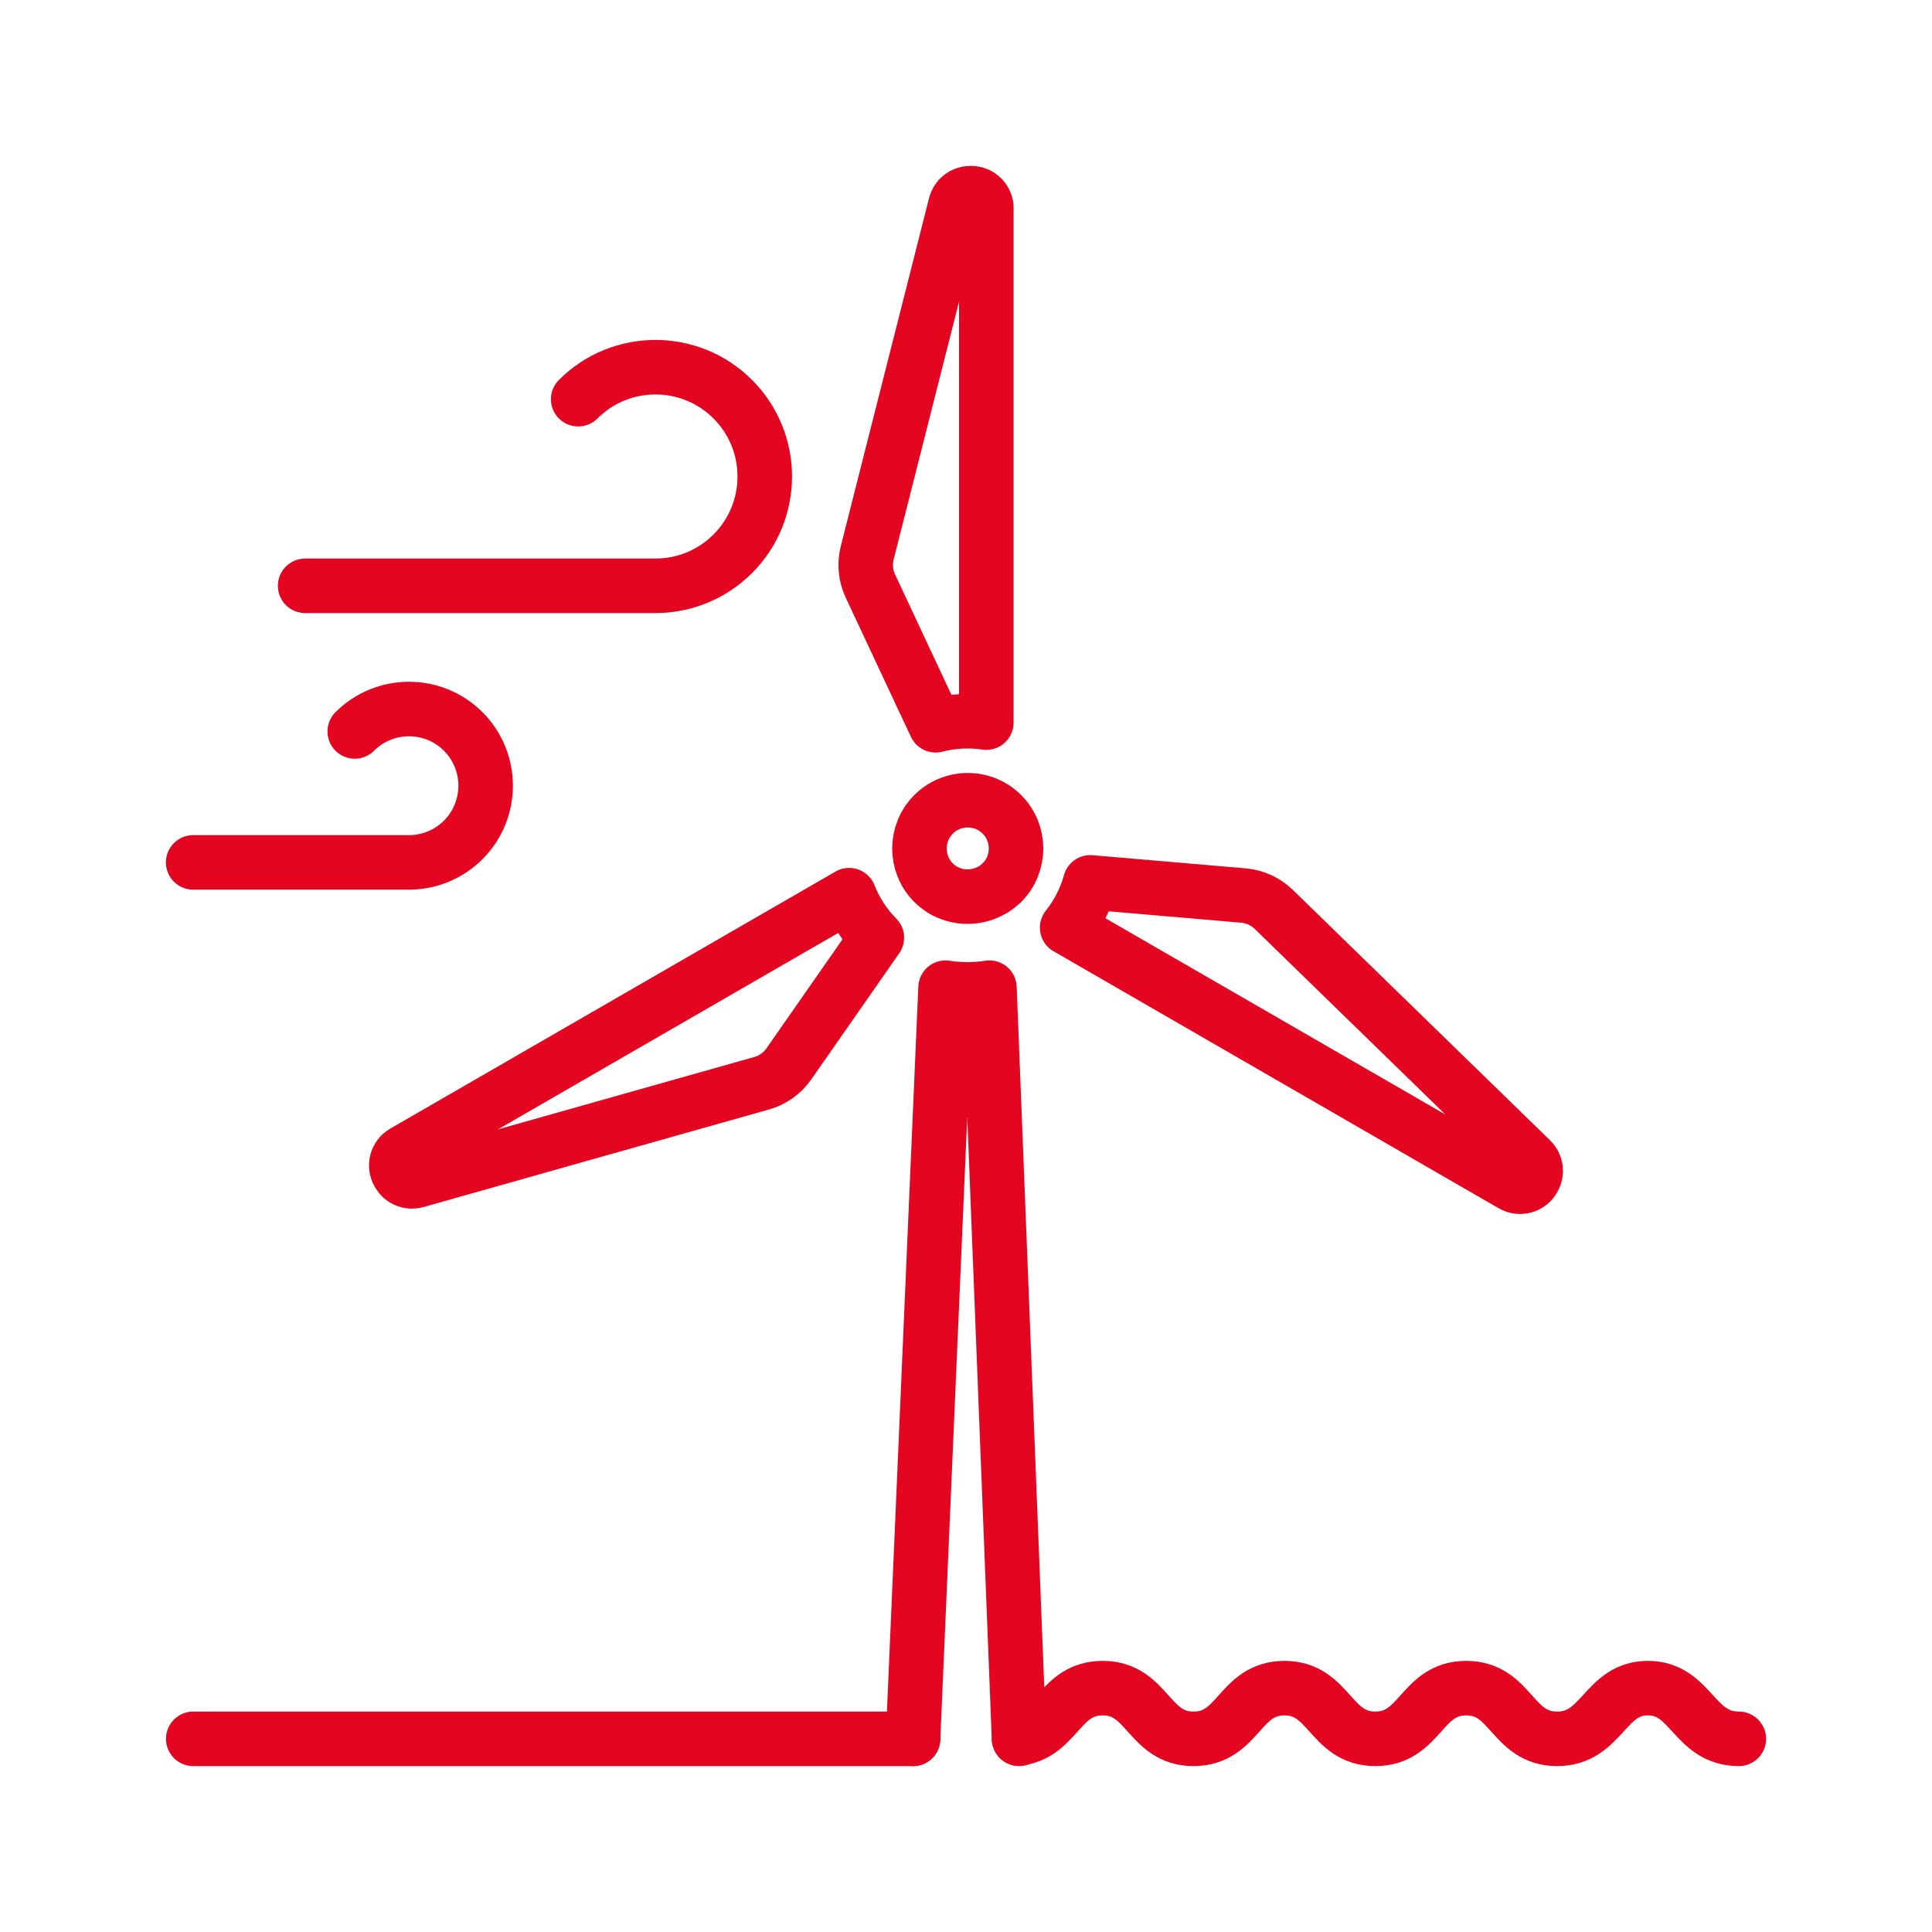 <?xml version="1.0" encoding="UTF-8"?>
<svg id="Calque_3" data-name="Calque 3" xmlns="http://www.w3.org/2000/svg" viewBox="0 0 283.46 283.46">
  <defs>
    <style>
      .cls-1 {
        fill: none;
        stroke: #e40520;
        stroke-linecap: round;
        stroke-linejoin: round;
        stroke-width: 8px;
      }
    </style>
  </defs>
  <path class="cls-1" d="M52.05,107.32c4.39-4.39,11.52-4.39,15.91,0,4.39,4.39,4.39,11.52,0,15.91-2.2,2.2-5.08,3.3-7.96,3.3h-31.66"/>
  <path class="cls-1" d="M84.83,58.57c6.26-6.26,16.42-6.26,22.68,0,6.26,6.26,6.26,16.42,0,22.68-3.13,3.13-7.24,4.7-11.34,4.7h-51.4"/>
  <g>
    <path class="cls-1" d="M146.97,129.5c-.35.35-.72.65-1.11.91,0,0-.01,0-.02.01-.04.02-.08.05-.12.08,0,0,0,0-.01,0-.07.04-.14.08-.21.12,0,0,0,0,0,0-.07.03-.14.07-.21.11,0,0,0,0,0,0-2.06,1.09-4.56,1.1-6.62.02,0,0-.01,0-.02,0-.08-.05-.16-.09-.24-.13,0,0,0,0,0,0-.06-.03-.12-.07-.18-.11,0,0,0,0,0,0,0,0,0,0-.01,0-.05-.04-.11-.07-.16-.11,0,0,0,0,0,0-.38-.26-.75-.55-1.09-.89-2.76-2.77-2.76-7.26,0-10.03.51-.52,1.09-.94,1.71-1.26.03-.01.05-.03.08-.04,1.01-.52,2.12-.77,3.23-.77s2.18.25,3.18.75c.05.02.09.05.14.07,0,0,0,0,0,0,.61.32,1.18.74,1.69,1.25,2.76,2.76,2.76,7.26,0,10.03Z"/>
    <path class="cls-1" d="M144.71,30.58v75.44c-.9-.13-1.82-.2-2.75-.2-1.61,0-3.18.2-4.69.59l-9.57-20.43c-.71-1.52-.88-3.25-.46-4.88l12.95-51.07c.25-.99,1.14-1.69,2.17-1.69h.12c1.23,0,2.24,1,2.24,2.23Z"/>
    <path class="cls-1" d="M128.65,137.58l-12.91,18.51c-.96,1.38-2.38,2.39-3.99,2.84l-50.71,14.32c-.98.28-2.03-.15-2.54-1.03l-.06-.11c-.62-1.07-.25-2.44.82-3.06l65.32-37.71c.91,2.31,2.28,4.42,4.07,6.24Z"/>
    <path class="cls-1" d="M225.02,172.9l-.06.1c-.3.52-.78.89-1.36,1.04-.58.15-1.18.08-1.7-.22l-65.33-37.72c1.58-1.98,2.72-4.23,3.39-6.64l22.47,1.93c1.67.14,3.25.87,4.46,2.04l37.75,36.75c.74.72.89,1.83.38,2.72Z"/>
    <path class="cls-1" d="M133.96,255.12l4.77-110.21c1.05.17,2.13.25,3.22.25s2.17-.08,3.22-.25l4.34,110.21"/>
  </g>
  <path class="cls-1" d="M149.51,255.05c5.62-.75,5.98-7.37,12.27-7.37,6.67,0,6.67,7.44,13.34,7.44s6.67-7.44,13.33-7.44,6.67,7.44,13.34,7.44,6.67-7.44,13.33-7.44,6.66,7.44,13.33,7.44,6.93-7.44,13.33-7.44,6.67,7.44,13.34,7.44"/>
  <path class="cls-1" d="M28.35,255.12h105.61"/>
</svg>